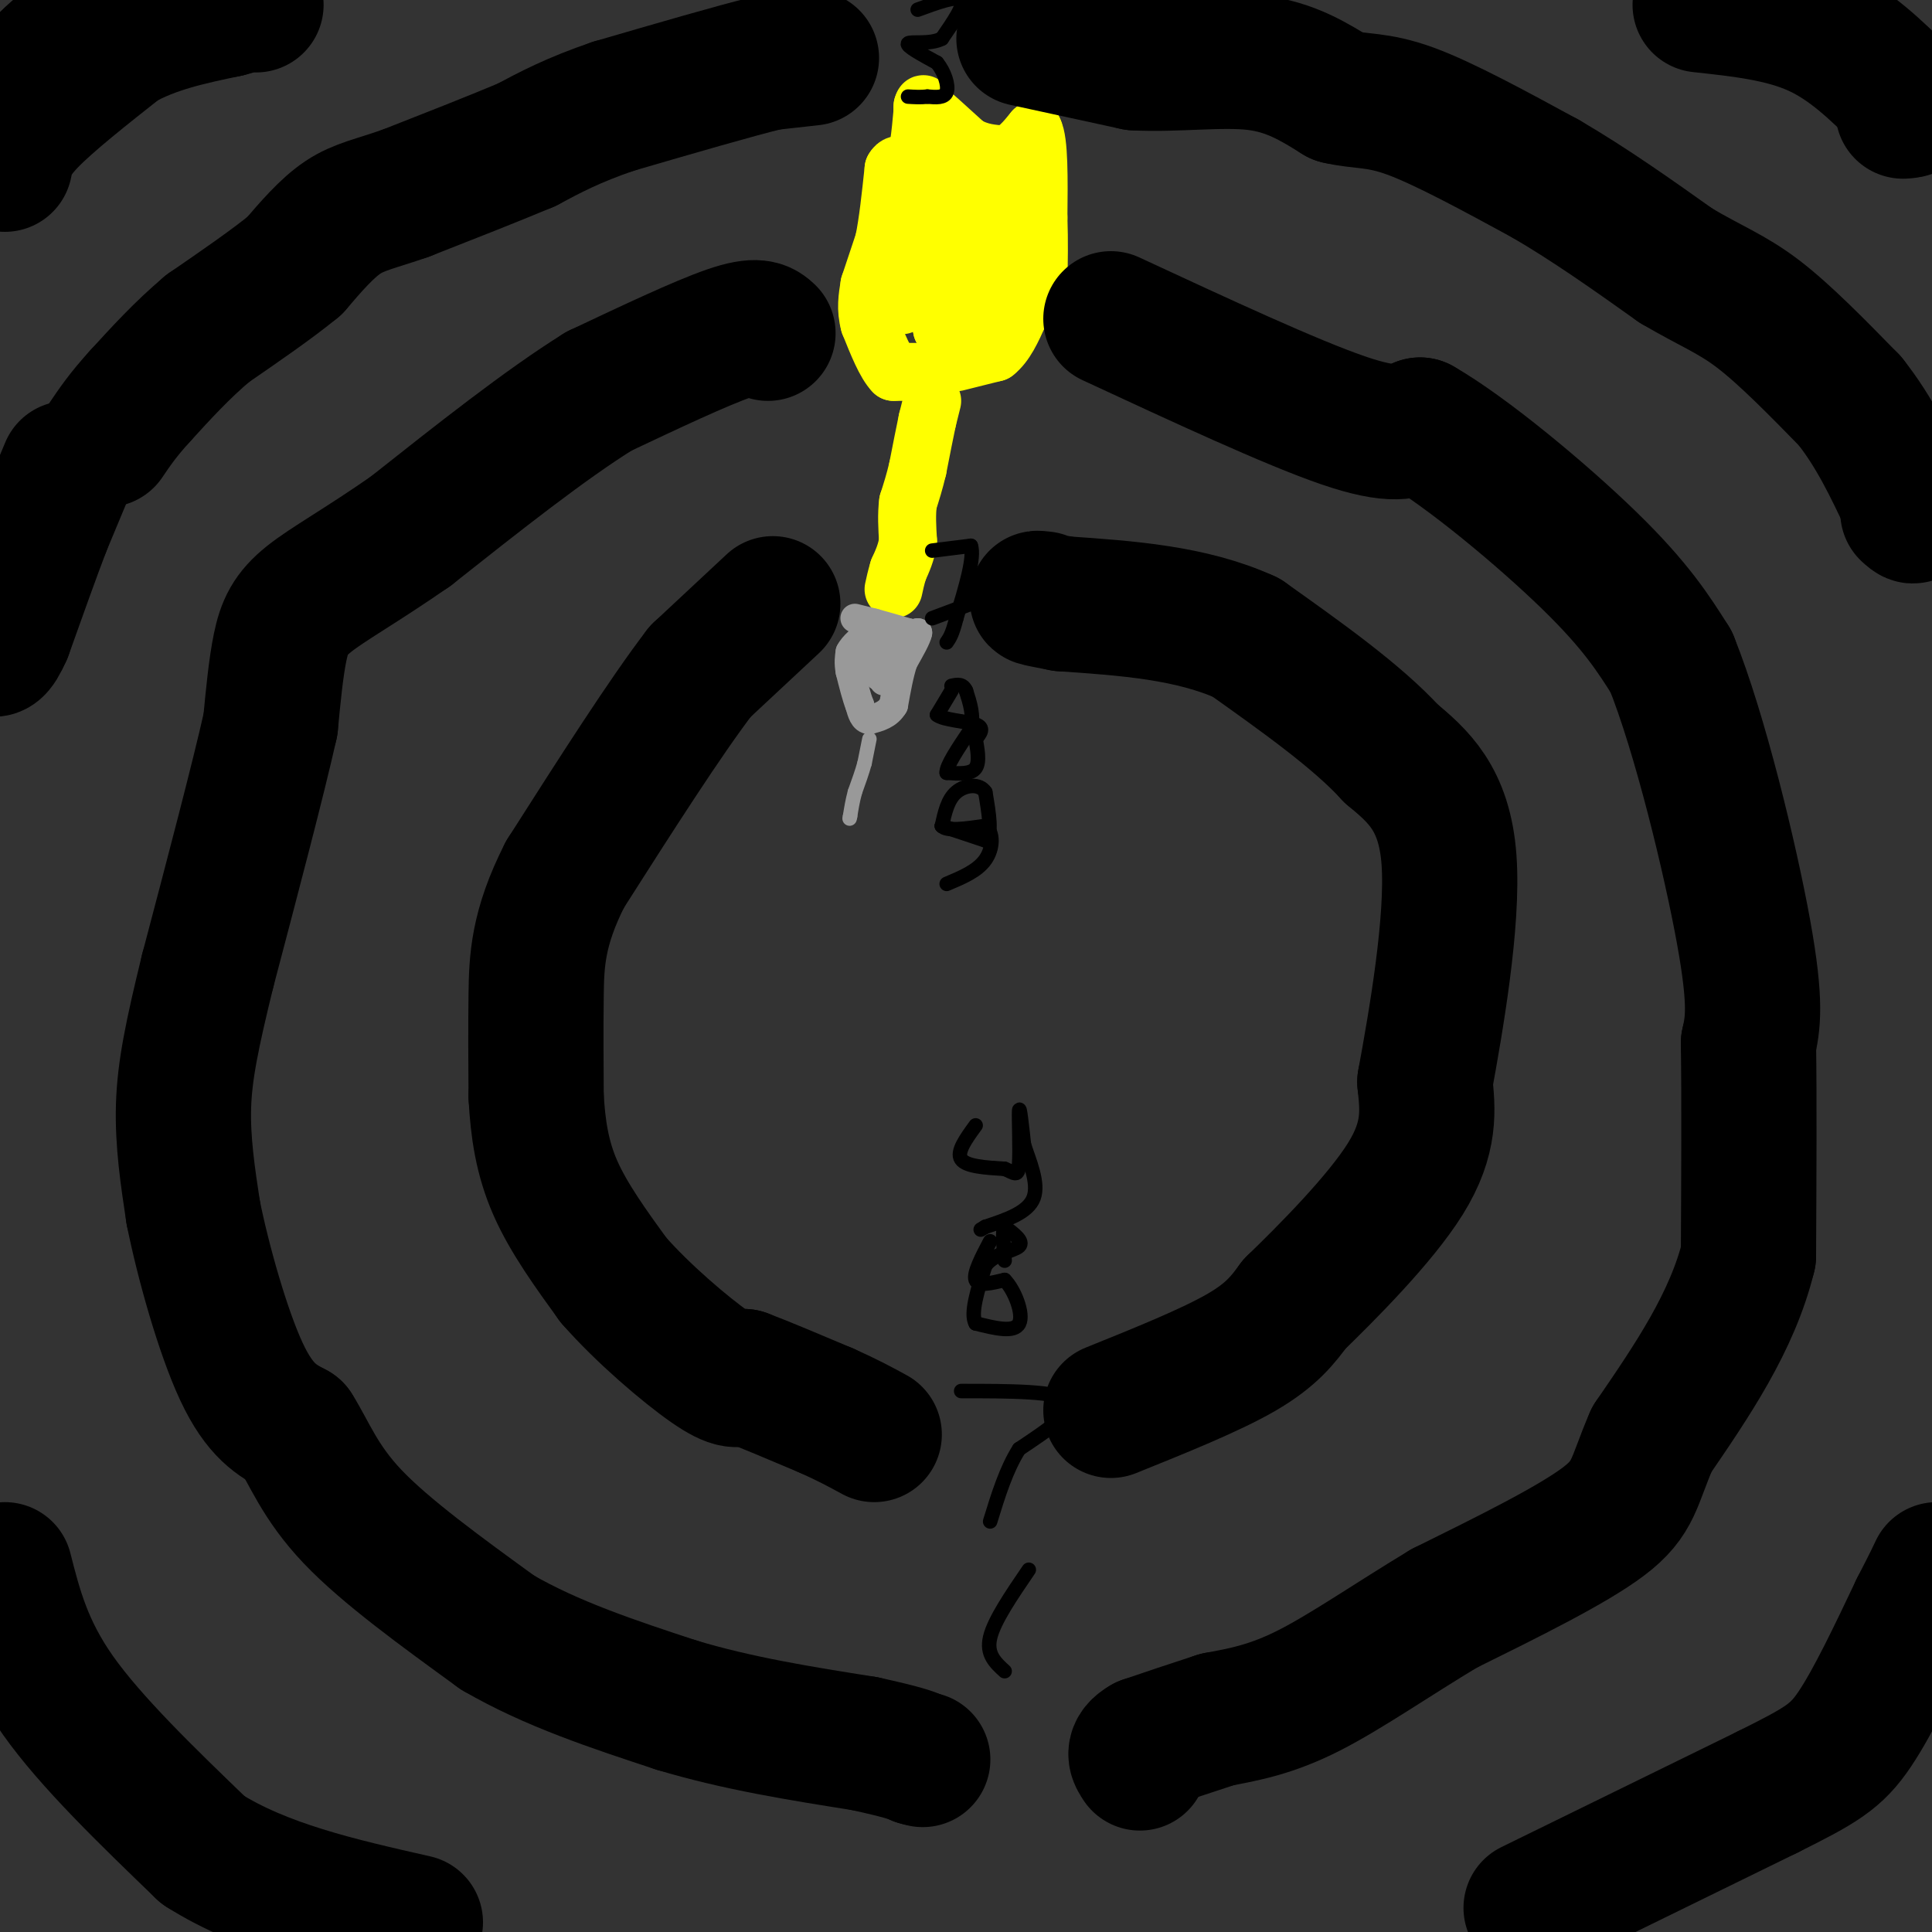 <svg viewBox='0 0 400 400' version='1.1' xmlns='http://www.w3.org/2000/svg' xmlns:xlink='http://www.w3.org/1999/xlink'><rect x="0" y="0" width="400" height="400" fill="#333333" stroke="none"/><g fill='none' stroke='#ffff00' stroke-width='12' stroke-linecap='round' stroke-linejoin='round'><path d='M193,83c0.000,0.000 -1.000,4.000 -1,4'/><path d='M192,87c-0.500,2.333 -1.250,6.167 -2,10'/><path d='M190,97c-0.667,2.833 -1.333,4.917 -2,7'/><path d='M188,104c-0.333,2.500 -0.167,5.250 0,8'/><path d='M188,112c-0.333,2.333 -1.167,4.167 -2,6'/><path d='M186,118c-0.500,1.667 -0.750,2.833 -1,4'/><path d='M190,77c0.000,0.000 -5.000,0.000 -5,0'/><path d='M185,77c-1.667,-1.667 -3.333,-5.833 -5,-10'/><path d='M180,67c-0.833,-3.000 -0.417,-5.500 0,-8'/><path d='M180,59c0.000,0.000 3.000,-9.000 3,-9'/><path d='M183,50c0.833,-4.000 1.417,-9.500 2,-15'/><path d='M185,35c1.111,-2.067 2.889,0.267 4,-1c1.111,-1.267 1.556,-6.133 2,-11'/><path d='M191,23c0.333,-2.000 0.167,-1.500 0,-1'/><path d='M191,22c1.500,1.167 5.250,4.583 9,8'/><path d='M200,30c2.833,1.667 5.417,1.833 8,2'/><path d='M208,32c2.333,-0.500 4.167,-2.750 6,-5'/><path d='M214,27c1.167,2.167 1.083,10.083 1,18'/><path d='M215,45c0.167,5.167 0.083,9.083 0,13'/><path d='M198,75c0.000,0.000 8.000,-2.000 8,-2'/><path d='M206,73c2.167,-1.667 3.583,-4.833 5,-8'/><path d='M211,65c0.833,-2.333 0.417,-4.167 0,-6'/><path d='M208,37c-0.167,6.667 -0.333,13.333 -2,18c-1.667,4.667 -4.833,7.333 -8,10'/><path d='M198,65c-1.833,2.167 -2.417,2.583 -3,3'/><path d='M195,68c-0.167,-2.167 0.917,-9.083 2,-16'/><path d='M197,52c0.333,-5.000 0.167,-9.500 0,-14'/><path d='M197,38c-1.667,1.833 -5.833,13.417 -10,25'/><path d='M187,63c-1.667,1.667 -0.833,-6.667 0,-15'/></g>
<g fill='none' stroke='#999999' stroke-width='6' stroke-linecap='round' stroke-linejoin='round'><path d='M177,128c0.000,0.000 4.000,1.000 4,1'/><path d='M181,129c1.833,0.500 4.417,1.250 7,2'/><path d='M188,131c1.500,0.333 1.750,0.167 2,0'/><path d='M190,131c-0.167,1.000 -1.583,3.500 -3,6'/><path d='M187,137c-0.833,2.500 -1.417,5.750 -2,9'/><path d='M185,146c-1.167,2.000 -3.083,2.500 -5,3'/><path d='M180,149c-1.167,0.000 -1.583,-1.500 -2,-3'/><path d='M178,146c-0.667,-1.667 -1.333,-4.333 -2,-7'/><path d='M176,139c-0.333,-1.833 -0.167,-2.917 0,-4'/><path d='M176,135c0.667,-1.333 2.333,-2.667 4,-4'/><path d='M180,131c1.289,-0.844 2.511,-0.956 3,0c0.489,0.956 0.244,2.978 0,5'/><path d='M183,136c-0.167,1.500 -0.583,2.750 -1,4'/><path d='M182,140c-0.500,-0.333 -1.250,-3.167 -2,-6'/><path d='M180,134c0.167,0.167 1.583,3.583 3,7'/></g>
<g fill='none' stroke='#999999' stroke-width='3' stroke-linecap='round' stroke-linejoin='round'><path d='M180,153c0.000,0.000 -1.000,5.000 -1,5'/><path d='M179,158c-0.500,1.833 -1.250,3.917 -2,6'/><path d='M177,164c-0.500,1.833 -0.750,3.417 -1,5'/><path d='M176,169c-0.167,0.833 -0.083,0.417 0,0'/></g>
<g fill='none' stroke='#000000' stroke-width='3' stroke-linecap='round' stroke-linejoin='round'><path d='M3,142c0.000,0.000 0.000,1.000 0,1'/></g>
<g fill='none' stroke='#000000' stroke-width='28' stroke-linecap='round' stroke-linejoin='round'><path d='M168,12c0.000,0.000 -9.000,1.000 -9,1'/><path d='M159,13c-6.833,1.667 -19.417,5.333 -32,9'/><path d='M127,22c-8.333,2.833 -13.167,5.417 -18,8'/><path d='M109,30c-7.167,3.000 -16.083,6.500 -25,10'/><path d='M84,40c-6.333,2.222 -9.667,2.778 -13,5c-3.333,2.222 -6.667,6.111 -10,10'/><path d='M61,55c-4.667,3.833 -11.333,8.417 -18,13'/><path d='M43,68c-5.333,4.500 -9.667,9.250 -14,14'/><path d='M29,82c-3.500,3.833 -5.250,6.417 -7,9'/><path d='M14,97c0.000,0.000 -5.000,12.000 -5,12'/><path d='M9,109c-2.167,5.667 -5.083,13.833 -8,22'/><path d='M1,131c-1.833,4.167 -2.417,3.583 -3,3'/><path d='M48,1c0.000,0.000 -27.000,4.000 -27,4'/><path d='M21,5c-7.400,2.933 -12.400,8.267 -16,13c-3.600,4.733 -5.800,8.867 -8,13'/><path d='M1,34c0.500,-2.417 1.000,-4.833 5,-9c4.000,-4.167 11.500,-10.083 19,-16'/><path d='M25,9c6.833,-3.833 14.417,-5.417 22,-7'/><path d='M47,2c4.667,-1.333 5.333,-1.167 6,-1'/><path d='M352,1c8.500,0.917 17.000,1.833 24,5c7.000,3.167 12.500,8.583 18,14'/><path d='M394,20c3.000,2.833 1.500,2.917 0,3'/><path d='M212,8c0.000,0.000 23.000,5.000 23,5'/><path d='M235,13c8.378,0.467 17.822,-0.867 25,0c7.178,0.867 12.089,3.933 17,7'/><path d='M277,20c4.733,1.133 8.067,0.467 15,3c6.933,2.533 17.467,8.267 28,14'/><path d='M320,37c9.167,5.333 18.083,11.667 27,18'/><path d='M347,55c7.133,4.222 11.467,5.778 17,10c5.533,4.222 12.267,11.111 19,18'/><path d='M383,83c5.167,6.500 8.583,13.750 12,21'/><path d='M395,104c2.000,3.833 1.000,2.917 0,2'/><path d='M159,69c-1.083,-1.000 -2.167,-2.000 -8,0c-5.833,2.000 -16.417,7.000 -27,12'/><path d='M124,81c-11.000,6.833 -25.000,17.917 -39,29'/><path d='M85,110c-10.452,7.250 -17.083,10.875 -21,14c-3.917,3.125 -5.119,5.750 -6,10c-0.881,4.250 -1.440,10.125 -2,16'/><path d='M56,150c-2.500,11.167 -7.750,31.083 -13,51'/><path d='M43,201c-3.222,13.178 -4.778,20.622 -5,28c-0.222,7.378 0.889,14.689 2,22'/><path d='M40,251c2.044,10.222 6.156,24.778 10,33c3.844,8.222 7.422,10.111 11,12'/><path d='M61,296c3.044,4.800 5.156,10.800 12,18c6.844,7.200 18.422,15.600 30,24'/><path d='M103,338c11.167,6.500 24.083,10.750 37,15'/><path d='M140,353c12.667,3.833 25.833,5.917 39,8'/><path d='M179,361c8.333,1.833 9.667,2.417 11,3'/><path d='M190,364c1.833,0.500 0.917,0.250 0,0'/><path d='M230,66c18.667,8.667 37.333,17.333 48,21c10.667,3.667 13.333,2.333 16,1'/><path d='M294,88c9.511,5.444 25.289,18.556 35,28c9.711,9.444 13.356,15.222 17,21'/><path d='M346,137c5.933,14.689 12.267,40.911 15,56c2.733,15.089 1.867,19.044 1,23'/><path d='M362,216c0.167,11.167 0.083,27.583 0,44'/><path d='M362,260c-3.333,13.667 -11.667,25.833 -20,38'/><path d='M342,298c-3.867,8.889 -3.533,12.111 -10,17c-6.467,4.889 -19.733,11.444 -33,18'/><path d='M299,333c-10.511,6.311 -20.289,13.089 -28,17c-7.711,3.911 -13.356,4.956 -19,6'/><path d='M252,356c-5.667,1.833 -10.333,3.417 -15,5'/><path d='M237,361c-2.667,1.500 -1.833,2.750 -1,4'/><path d='M1,325c2.083,8.167 4.167,16.333 11,26c6.833,9.667 18.417,20.833 30,32'/><path d='M42,383c12.333,7.833 28.167,11.417 44,15'/><path d='M317,395c0.000,0.000 49.000,-24.000 49,-24'/><path d='M366,371c11.044,-5.511 14.156,-7.289 18,-13c3.844,-5.711 8.422,-15.356 13,-25'/><path d='M397,333c2.833,-5.500 3.417,-6.750 4,-8'/><path d='M160,125c0.000,0.000 -15.000,14.000 -15,14'/><path d='M145,139c-7.167,9.333 -17.583,25.667 -28,42'/><path d='M117,181c-5.689,11.156 -5.911,18.044 -6,25c-0.089,6.956 -0.044,13.978 0,21'/><path d='M111,227c0.356,6.644 1.244,12.756 4,19c2.756,6.244 7.378,12.622 12,19'/><path d='M127,265c6.000,6.867 15.000,14.533 20,18c5.000,3.467 6.000,2.733 7,2'/><path d='M154,285c4.000,1.500 10.500,4.250 17,7'/><path d='M171,292c4.500,2.000 7.250,3.500 10,5'/><path d='M230,292c10.333,-4.167 20.667,-8.333 27,-12c6.333,-3.667 8.667,-6.833 11,-10'/><path d='M268,270c6.644,-6.444 17.756,-17.556 23,-26c5.244,-8.444 4.622,-14.222 4,-20'/><path d='M295,224c2.267,-12.356 5.933,-33.244 5,-46c-0.933,-12.756 -6.467,-17.378 -12,-22'/><path d='M288,156c-7.000,-7.667 -18.500,-15.833 -30,-24'/><path d='M258,132c-11.333,-5.167 -24.667,-6.083 -38,-7'/><path d='M220,125c-7.000,-1.333 -5.500,-1.167 -4,-1'/></g>
<g fill='none' stroke='#000000' stroke-width='3' stroke-linecap='round' stroke-linejoin='round'><path d='M197,143c0.000,0.000 -3.000,5.000 -3,5'/><path d='M194,148c1.311,1.089 6.089,1.311 8,2c1.911,0.689 0.956,1.844 0,3'/><path d='M202,153c0.267,1.756 0.933,4.644 0,6c-0.933,1.356 -3.467,1.178 -6,1'/><path d='M196,160c-0.167,-1.333 2.417,-5.167 5,-9'/><path d='M201,151c0.667,-2.833 -0.167,-5.417 -1,-8'/><path d='M200,143c-0.667,-1.500 -1.833,-1.250 -3,-1'/><path d='M193,114c0.000,0.000 8.000,-1.000 8,-1'/><path d='M201,113c0.833,2.333 -1.083,8.667 -3,15'/><path d='M198,128c-0.833,3.333 -1.417,4.167 -2,5'/><path d='M193,128c0.000,0.000 8.000,-3.000 8,-3'/><path d='M201,125c1.500,-0.500 1.250,-0.250 1,0'/><path d='M190,2c4.083,-1.500 8.167,-3.000 9,-2c0.833,1.000 -1.583,4.500 -4,8'/><path d='M195,8c-2.444,1.289 -6.556,0.511 -7,1c-0.444,0.489 2.778,2.244 6,4'/><path d='M194,13c1.556,1.911 2.444,4.689 2,6c-0.444,1.311 -2.222,1.156 -4,1'/><path d='M192,20c-1.333,0.167 -2.667,0.083 -4,0'/><path d='M195,171c0.000,0.000 9.000,3.000 9,3'/><path d='M204,174c1.500,-1.167 0.750,-5.583 0,-10'/><path d='M204,164c-1.200,-1.867 -4.200,-1.533 -6,0c-1.800,1.533 -2.400,4.267 -3,7'/><path d='M195,171c1.000,1.167 5.000,0.583 9,0'/><path d='M204,171c1.756,1.333 1.644,4.667 0,7c-1.644,2.333 -4.822,3.667 -8,5'/><path d='M202,233c-2.000,2.750 -4.000,5.500 -3,7c1.000,1.500 5.000,1.750 9,2'/><path d='M208,242c2.083,0.821 2.792,1.875 3,-1c0.208,-2.875 -0.083,-9.679 0,-11c0.083,-1.321 0.542,2.839 1,7'/><path d='M212,237c1.044,3.267 3.156,7.933 2,11c-1.156,3.067 -5.578,4.533 -10,6'/><path d='M204,254c-1.667,1.000 -0.833,0.500 0,0'/><path d='M205,257c-1.750,3.333 -3.500,6.667 -3,8c0.500,1.333 3.250,0.667 6,0'/><path d='M208,265c2.000,2.000 4.000,7.000 3,9c-1.000,2.000 -5.000,1.000 -9,0'/><path d='M202,274c-1.167,-2.000 0.417,-7.000 2,-12'/><path d='M204,262c2.000,-2.578 6.000,-3.022 7,-4c1.000,-0.978 -1.000,-2.489 -3,-4'/><path d='M208,254c-0.500,0.500 -0.250,3.750 0,7'/><path d='M199,288c10.000,0.000 20.000,0.000 22,2c2.000,2.000 -4.000,6.000 -10,10'/><path d='M211,300c-2.667,4.167 -4.333,9.583 -6,15'/><path d='M213,325c-3.583,5.250 -7.167,10.500 -8,14c-0.833,3.500 1.083,5.250 3,7'/></g>
</svg>